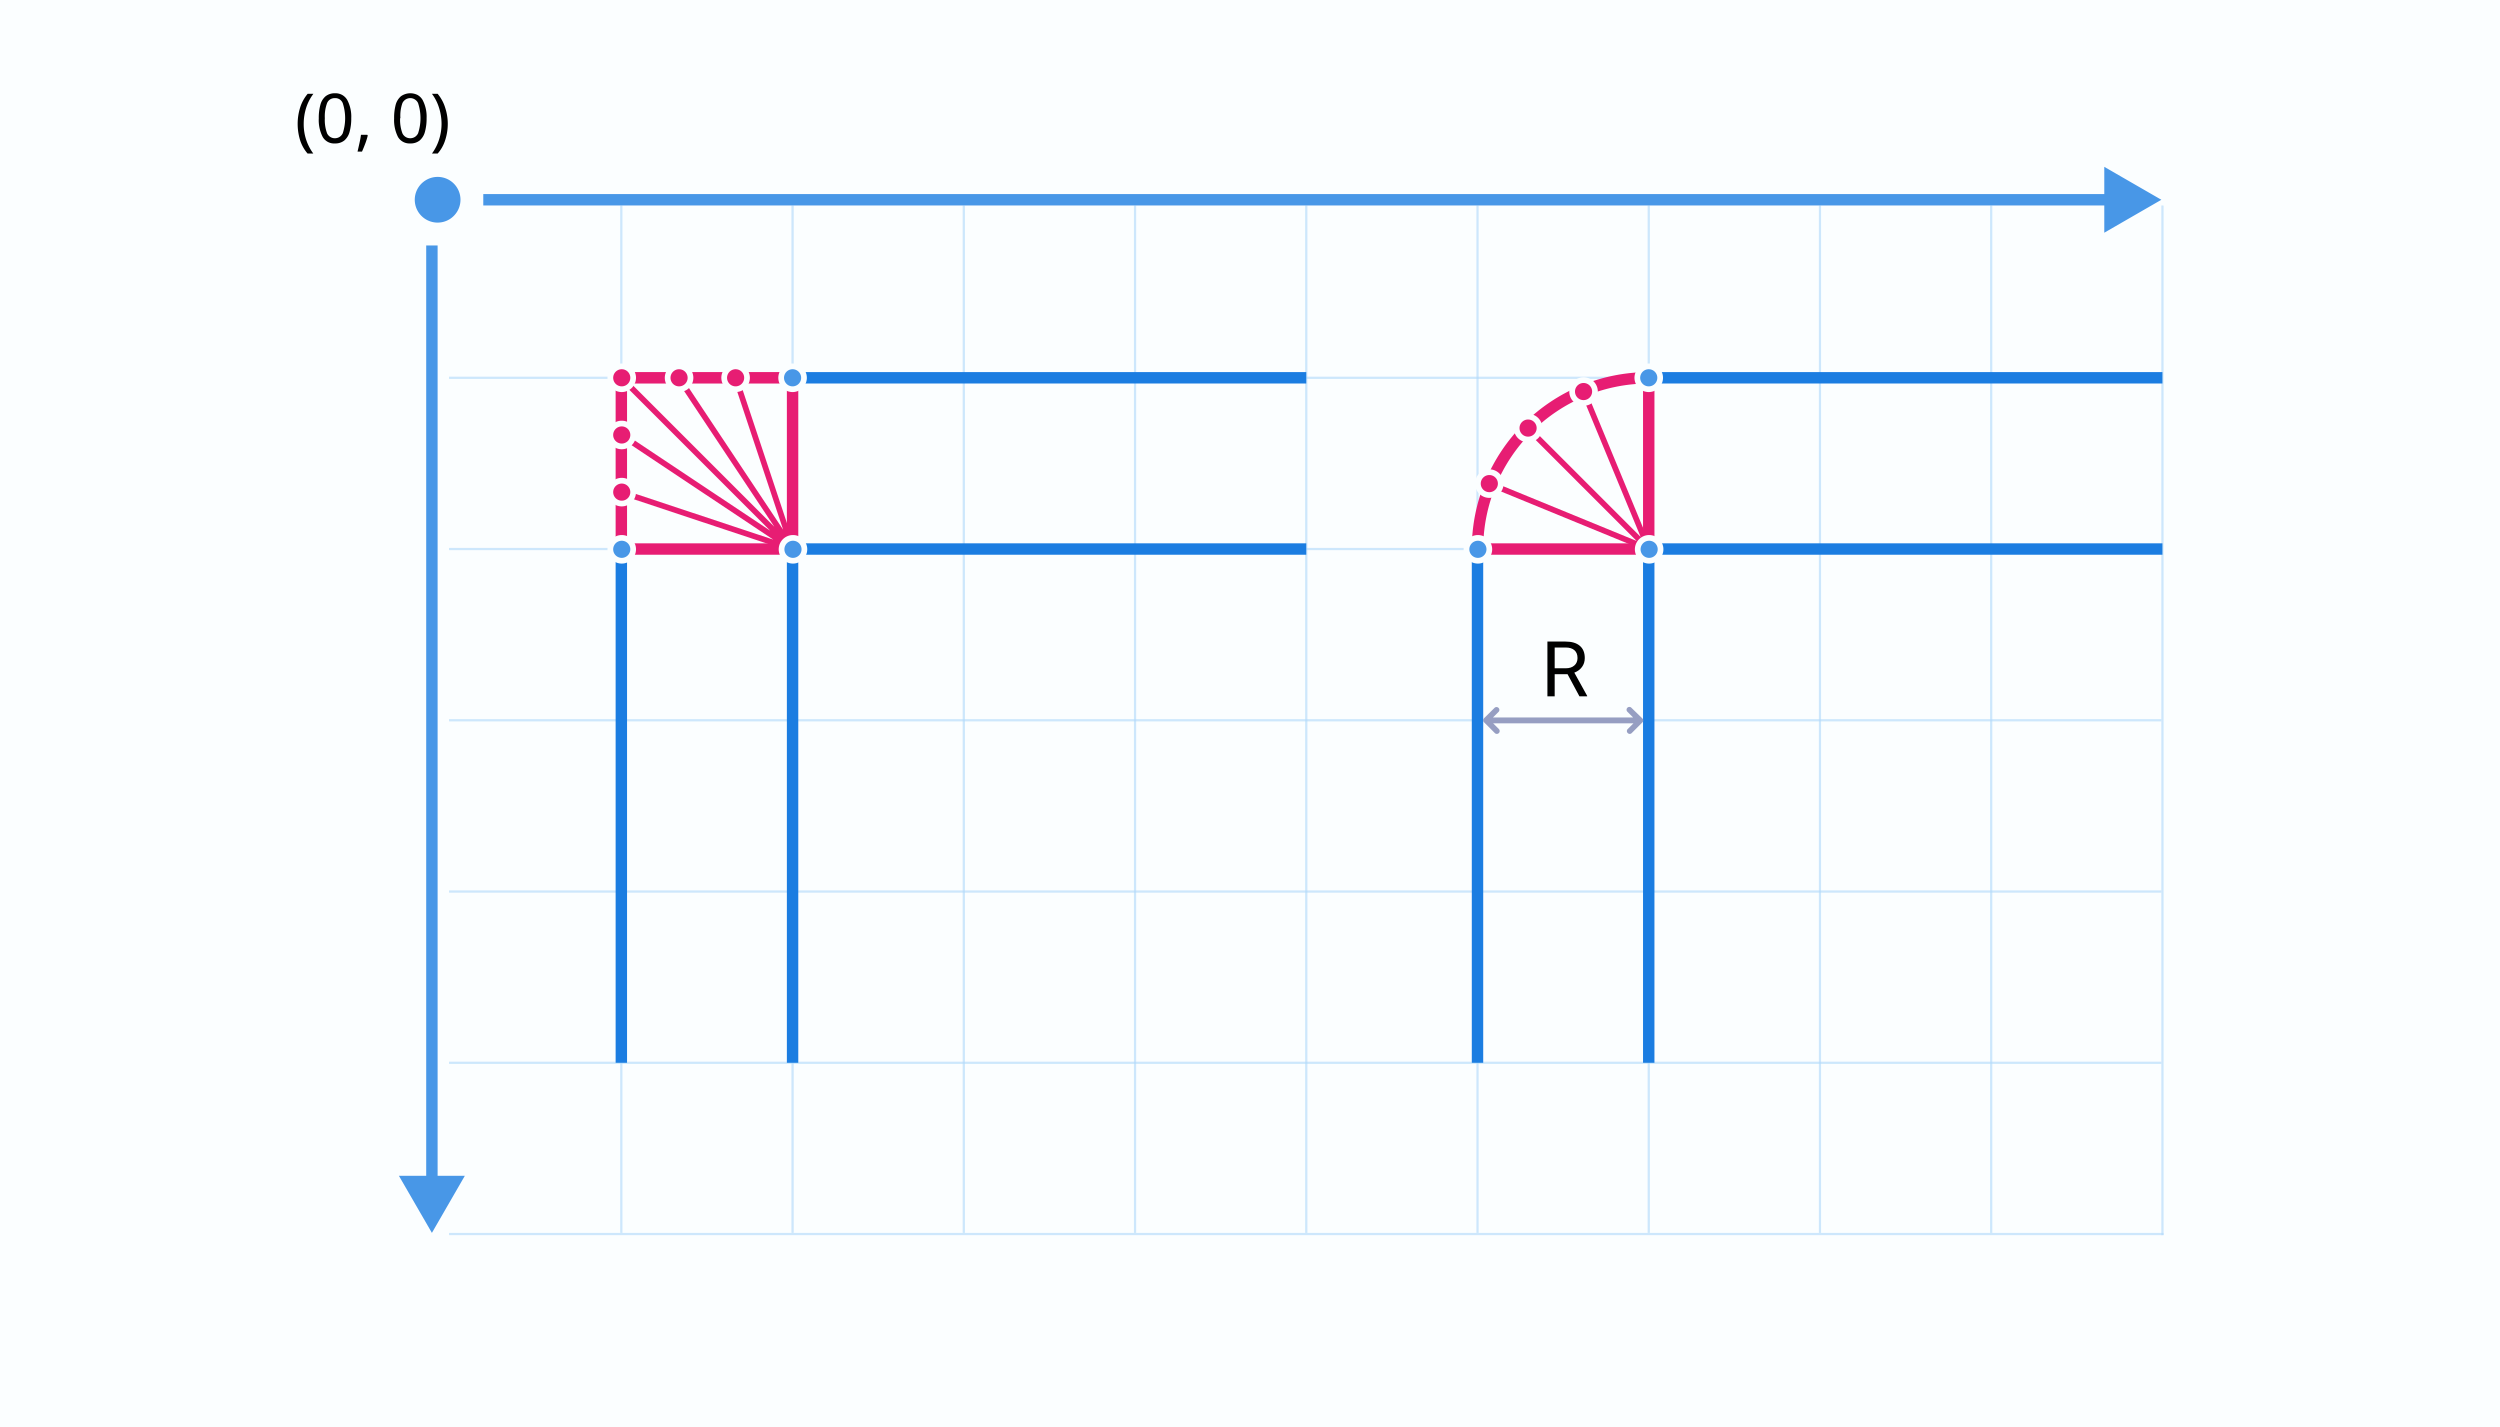 <svg width="438" height="250" fill="none" xmlns="http://www.w3.org/2000/svg"><path d="M438 0H0v250h438V0z" fill="#FBFEFF"/><path d="M379.67 36h-301v181h301V36z" fill="#FBFEFF"/><g opacity=".8" stroke="#B2D9FA" stroke-width=".39"><path opacity=".8" d="M108.86 36v180M138.86 36v180M168.86 36v180M198.86 36v180M228.86 36v180M258.86 36v180M288.86 36v180M318.86 36v180M378.86 36v180.4M348.86 36v180"/></g><g opacity=".8" stroke="#B2D9FA" stroke-width=".39"><path opacity=".8" d="M378.67 66.19h-300M378.67 96.19h-300M378.67 126.19h-300M378.67 156.2h-300M378.67 186.2h-300M379.06 216.2H78.67"/></g><path d="M75.67 216l5.77-10H69.89l5.78 10zm-1-173v164h2V43h-2zM378.67 35l-10-5.77v11.54l10-5.77zm-294 1h285v-2h-285v2zM76.67 39a4 4 0 002.22-.67 4.07 4.07 0 001.48-1.8 4 4 0 00-5.23-5.23 4.07 4.07 0 00-1.8 1.48A4 4 0 0076.67 39z" fill="#4897E7"/><path d="M52.15 21.71c0-.956.141-1.906.42-2.82a6.998 6.998 0 011.34-2.46h1a8.288 8.288 0 00-1.28 2.49c-.279.9-.42 1.838-.42 2.78a8.62 8.62 0 001.68 5.2h-1a6.6 6.6 0 01-1.33-2.4 9.711 9.711 0 01-.41-2.79zm9.39-1a8.719 8.719 0 01-.29 2.38 3 3 0 01-.91 1.51 2.49 2.49 0 01-1.66.53 2.28 2.28 0 01-1.23-.26 2.31 2.31 0 01-.91-.87 6.46 6.46 0 01-.69-3.26c-.017-.8.077-1.597.28-2.37a2.93 2.93 0 01.91-1.5 2.56 2.56 0 011.64-.53 2.43 2.43 0 011.24.28c.377.207.691.51.91.88a6.24 6.24 0 01.71 3.2v.01zm-4.63 0a6.75 6.75 0 00.39 2.64 1.489 1.489 0 001.38.87c.286 0 .567-.08.81-.23a1.57 1.57 0 00.56-.64 8.51 8.51 0 000-5.28 1.46 1.46 0 00-.54-.66 1.44 1.44 0 00-.83-.22 1.52 1.52 0 00-.83.22 1.42 1.42 0 00-.55.66 6.73 6.73 0 00-.39 2.63v.01zm7.44 2.91l.08.13c-.113.472-.257.936-.43 1.39-.19.51-.39 1-.58 1.42h-.78c.11-.46.23-1 .34-1.5.11-.5.21-1 .26-1.44h1.11zm10.39-2.91a8.719 8.719 0 01-.29 2.38 3 3 0 01-.91 1.51 2.49 2.49 0 01-1.66.53A2.33 2.33 0 0169.73 24a6.56 6.56 0 01-.68-3.26 8.996 8.996 0 01.27-2.37 3 3 0 01.92-1.5 2.85 2.85 0 011.41-.52 2.88 2.88 0 011.47.27c.377.207.691.51.91.88a6.24 6.24 0 01.71 3.2v.01zm-4.64 0a6.761 6.761 0 00.4 2.64 1.49 1.49 0 001.38.87c.286 0 .567-.08.81-.23a1.57 1.57 0 00.56-.64 8.51 8.51 0 000-5.28 1.45 1.45 0 00-.56-.64 1.48 1.48 0 00-.82-.24 1.54 1.54 0 00-.81.24 1.57 1.57 0 00-.56.64 6.7 6.7 0 00-.35 2.63l-.05.01zm8.35 1a9.202 9.202 0 01-.44 2.8 6.48 6.48 0 01-1.33 2.39h-1a8.53 8.53 0 001.25-2.46 9.12 9.12 0 00.43-2.74 9.38 9.38 0 00-.43-2.78 8.002 8.002 0 00-1.26-2.49h1A7 7 0 0178 18.89c.3.91.451 1.862.45 2.82z" fill="#000"/><path d="M138.859 186.2V96.19h90M138.859 66.19h90M108.859 186.2V96.19" stroke="#1B7DE1" stroke-width="2"/><path d="M138.859 96.19v-30M108.859 66.19h30M108.859 66.19v30M138.859 96.19h-30" stroke="#E71D73" stroke-width="2" stroke-linecap="round" stroke-linejoin="round"/><path d="M138.859 96.19l-9.98-30M118.909 66.19l19.95 30M108.859 76.21l30 19.98M108.859 86.22l30 9.97M108.859 66.19l30 30" stroke="#E71D73" stroke-linecap="round" stroke-linejoin="round"/><path d="M138.859 68.19a2.002 2.002 0 001.848-1.235 1.996 1.996 0 00-.433-2.18 2 2 0 10-1.415 3.415zM138.93 98.24a2.002 2.002 0 001.961-2.39 1.996 1.996 0 00-1.571-1.572 2.001 2.001 0 00-1.805 3.376c.376.375.884.586 1.415.586zM108.93 98.24a2.002 2.002 0 001.961-2.39 1.996 1.996 0 00-1.571-1.572 2.001 2.001 0 00-1.805 3.376c.376.375.884.586 1.415.586z" fill="#4897E7" stroke="#FBFEFF"/><path d="M108.93 68.19a2.002 2.002 0 001.961-2.39 1.996 1.996 0 00-1.571-1.572 2.001 2.001 0 00-1.805 3.376c.376.375.884.586 1.415.586zM118.91 68.19a2 2 0 100-3.998 2 2 0 000 3.998zM128.88 68.19a2.002 2.002 0 001.961-2.39 1.996 1.996 0 00-1.571-1.572 1.997 1.997 0 00-2.053.85 1.998 1.998 0 00.249 2.526c.375.375.883.586 1.414.586zM108.93 78.21a2 2 0 100-4.002 2 2 0 000 4.002zM108.93 88.22a2.002 2.002 0 001.961-2.39 1.996 1.996 0 00-1.571-1.572 2.001 2.001 0 00-1.805 3.376c.376.375.884.586 1.415.586z" fill="#E71D73" stroke="#FBFEFF"/><path d="M288.859 186.2V96.19h90M288.859 66.19h90M258.859 186.2V96.19" stroke="#1B7DE1" stroke-width="2"/><path d="M288.859 96.19v-30M288.859 96.19h-30" stroke="#E71D73" stroke-width="2" stroke-linecap="round" stroke-linejoin="round"/><path d="M288.859 96.19V66.86" stroke="#E71D73" stroke-linecap="round" stroke-linejoin="round"/><path d="M258.859 96.19a30 30 0 0130-30v0" stroke="#E71D73" stroke-width="2" stroke-linecap="round" stroke-linejoin="round"/><path d="M267.649 74.98l21.21 21.21M288.86 96.19l-11.48-27.73M288.86 96.19l-27.93-11.46" stroke="#E71D73" stroke-linecap="round" stroke-linejoin="round"/><path d="M288.859 68.19a2.002 2.002 0 001.848-1.235 1.996 1.996 0 00-.433-2.18 2 2 0 10-1.415 3.415zM288.93 98.24a2.002 2.002 0 001.961-2.39 1.996 1.996 0 00-1.571-1.572 2.001 2.001 0 00-1.805 3.376c.376.375.884.586 1.415.586zM258.93 98.24a2.002 2.002 0 001.961-2.39 1.996 1.996 0 00-1.571-1.572 2.001 2.001 0 00-1.805 3.376c.376.375.884.586 1.415.586z" fill="#4897E7" stroke="#FBFEFF"/><path d="M267.72 77a2 2 0 100-4.002 2 2 0 000 4.002zM277.439 70.6a2.002 2.002 0 001.962-2.39 2.003 2.003 0 00-1.571-1.572 2.003 2.003 0 00-2.391 1.962 2 2 0 002 2zM260.93 86.73a2 2 0 100-4.002 2 2 0 000 4.002z" fill="#E71D73" stroke="#FBFEFF"/><path d="M287.71 125.84l-1.89-1.84a.495.495 0 10-.7.7l1 1h-24.55l1-1a.5.5 0 00-.71-.7l-1.86 1.84a.479.479 0 000 .7l1.89 1.89a.487.487 0 00.35.15.5.5 0 00.36-.85l-1-1h24.58l-1 1a.479.479 0 000 .7.479.479 0 00.7 0l1.89-1.89a.48.48 0 00-.06-.7z" fill="#969EC2"/><path d="M274.634 118.117h-2.254V122h-1.273v-9.598h3.178c1.081 0 1.911.246 2.491.739.585.492.877 1.208.877 2.149 0 .597-.163 1.118-.488 1.562-.321.444-.769.775-1.344.995l2.254 4.074V122h-1.358l-2.083-3.883zm-2.254-1.034h1.944c.629 0 1.127-.163 1.497-.488.373-.325.56-.761.56-1.305 0-.594-.178-1.049-.534-1.365-.352-.316-.861-.477-1.529-.481h-1.938v3.639z" fill="#000"/></svg>